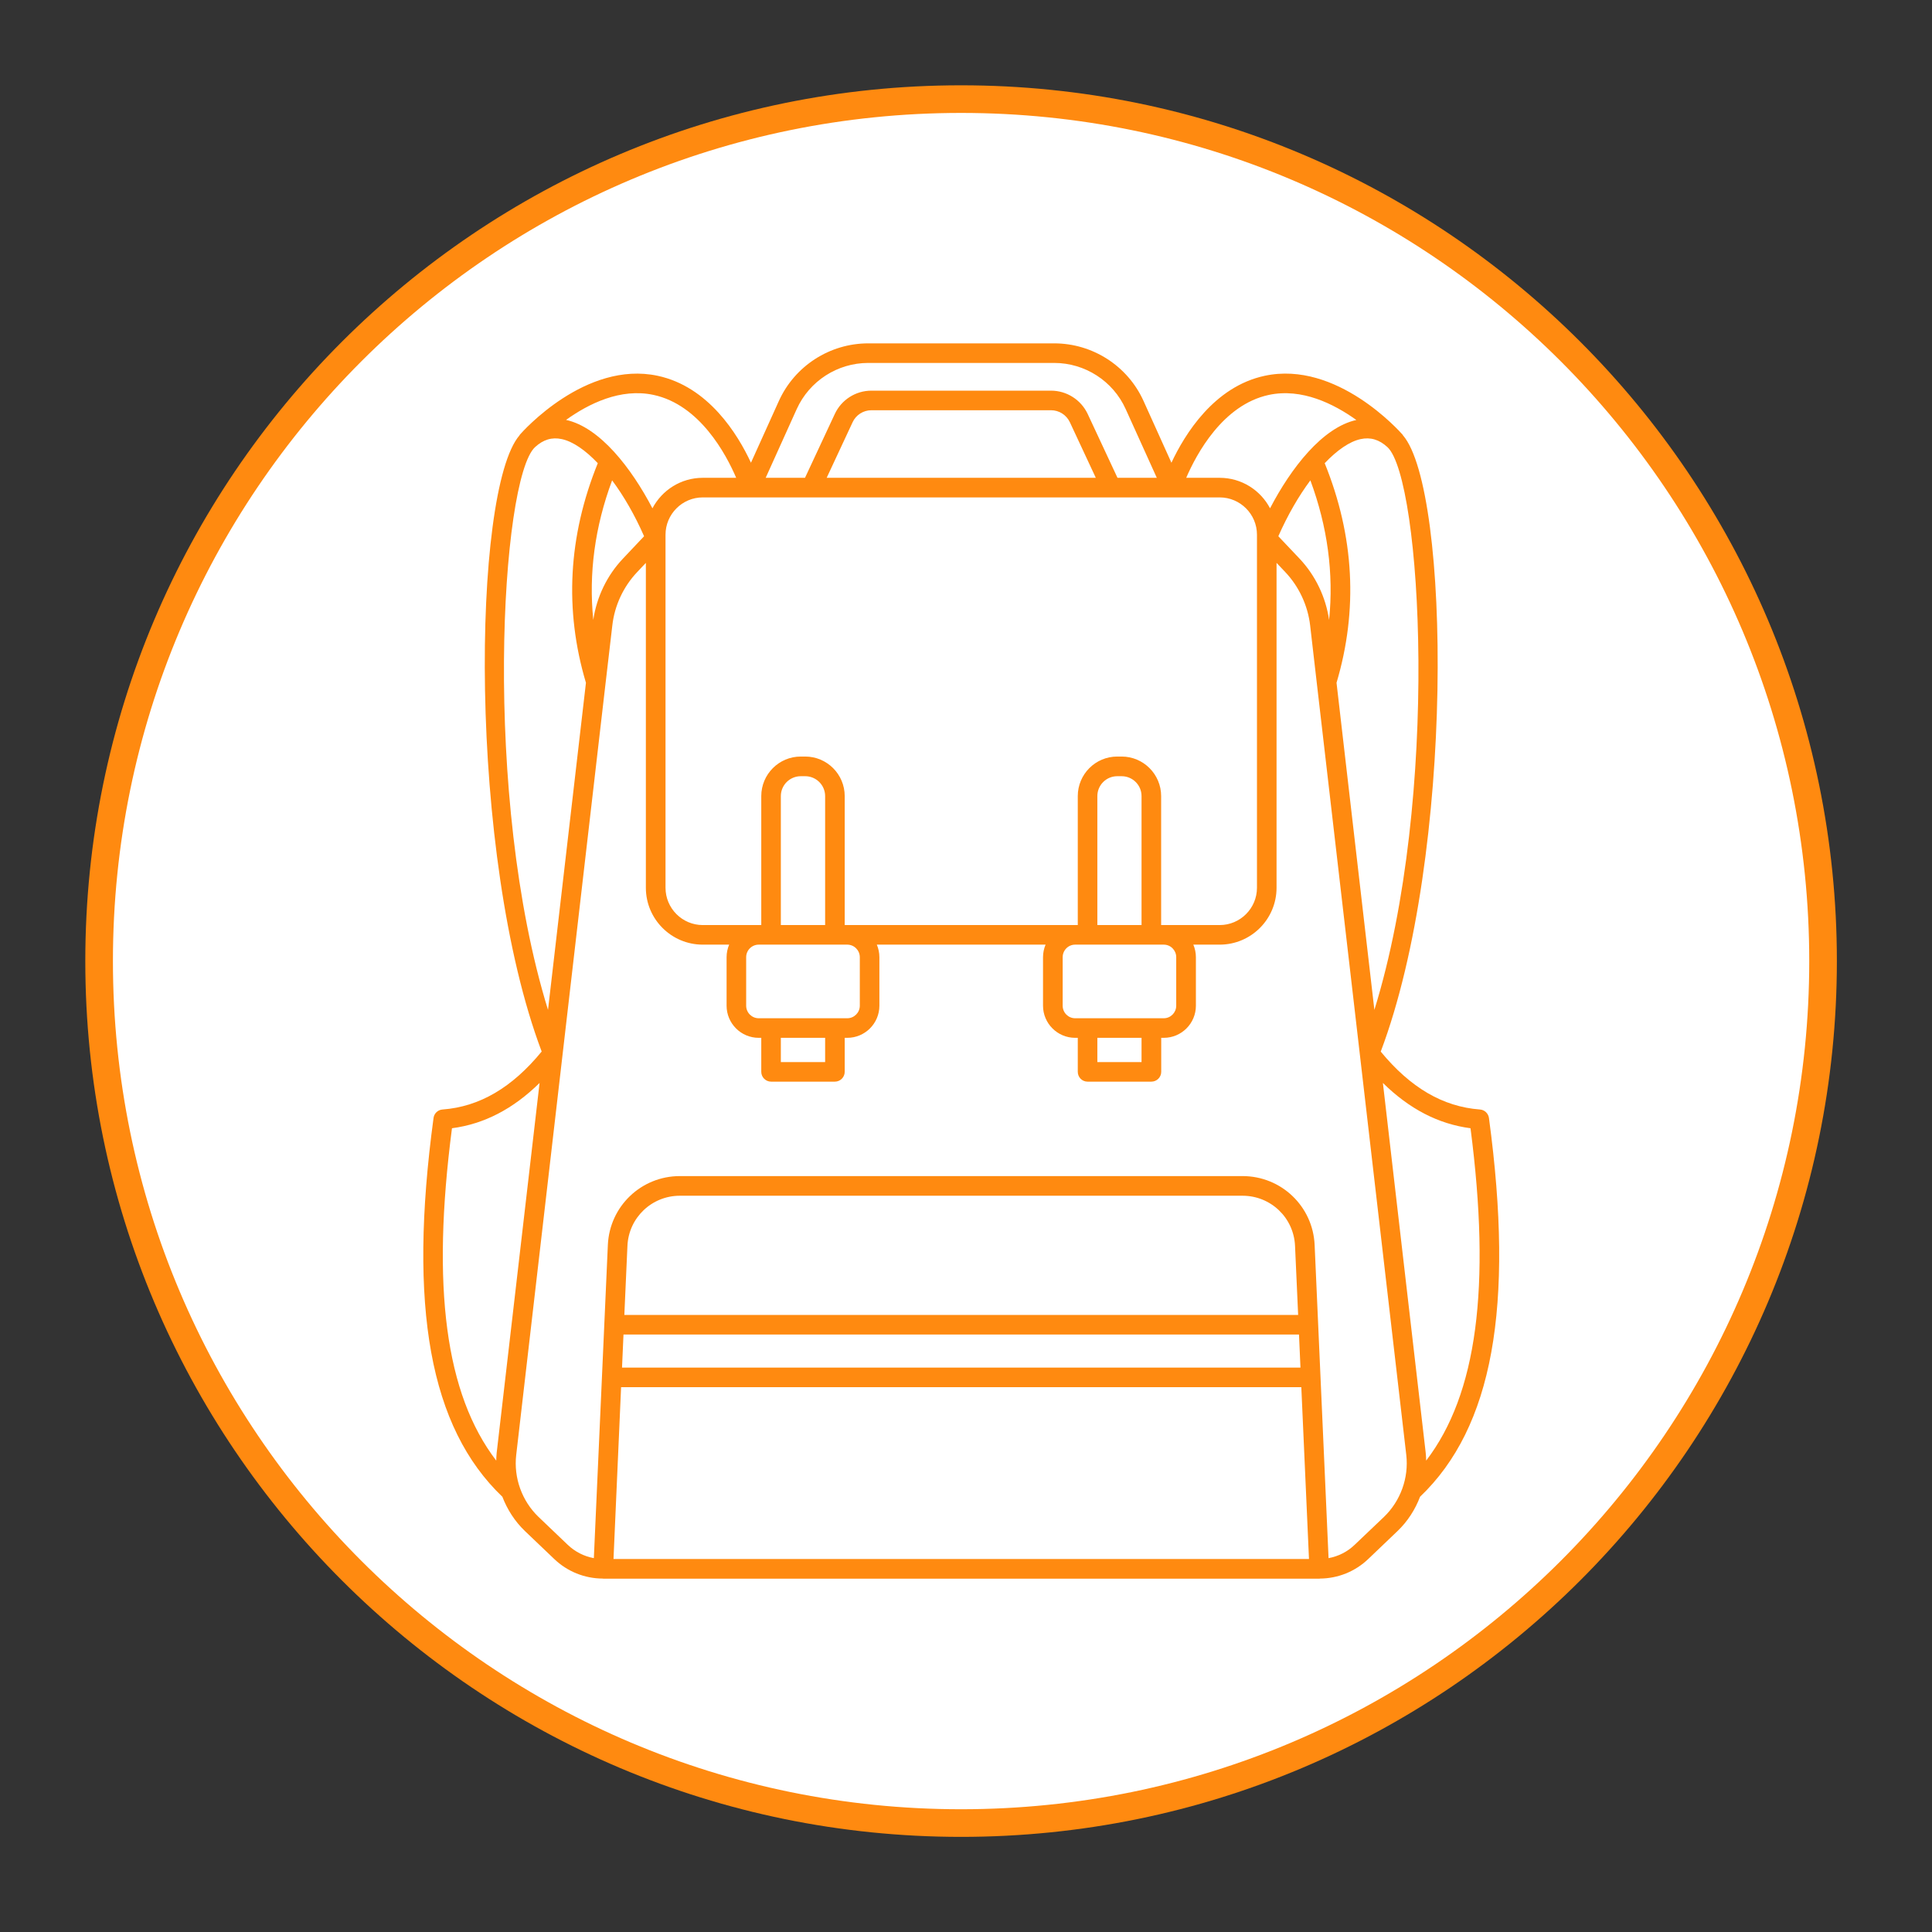 <svg xmlns="http://www.w3.org/2000/svg" xmlns:xlink="http://www.w3.org/1999/xlink" width="130" zoomAndPan="magnify" viewBox="0 0 97.5 97.5" height="130" preserveAspectRatio="xMidYMid meet" version="1.0"><rect x="0" y="0" width="97.5" height="97.5" fill="#333333" stroke="none"/><defs><clipPath id="bcaee5e504"><path d="M 4.305 4.305 L 92.699 4.305 L 92.699 92.699 L 4.305 92.699 Z M 4.305 4.305 " clip-rule="nonzero"/></clipPath><clipPath id="792e19032c"><path d="M 48.5 4.305 C 24.094 4.305 4.305 24.094 4.305 48.5 C 4.305 72.91 24.094 92.699 48.5 92.699 C 72.91 92.699 92.699 72.91 92.699 48.5 C 92.699 24.094 72.91 4.305 48.5 4.305 Z M 48.5 4.305 " clip-rule="nonzero"/></clipPath><clipPath id="c140152786"><path d="M 5.699 5.699 L 91.305 5.699 L 91.305 91.305 L 5.699 91.305 Z M 5.699 5.699 " clip-rule="nonzero"/></clipPath><clipPath id="fbda9d99e6"><path d="M 48.5 5.699 C 24.863 5.699 5.699 24.863 5.699 48.5 C 5.699 72.141 24.863 91.305 48.5 91.305 C 72.141 91.305 91.305 72.141 91.305 48.5 C 91.305 24.863 72.141 5.699 48.5 5.699 Z M 48.5 5.699 " clip-rule="nonzero"/></clipPath><clipPath id="0fc89cc274"><path d="M 21 17.328 L 76 17.328 L 76 80 L 21 80 Z M 21 17.328 " clip-rule="nonzero"/></clipPath></defs><g clip-path="url(#bcaee5e504)"><g clip-path="url(#792e19032c)"><path fill="#ff8a10" d="M 4.305 4.305 L 92.699 4.305 L 92.699 92.699 L 4.305 92.699 Z M 4.305 4.305 " fill-opacity="1" fill-rule="nonzero"/></g></g><g clip-path="url(#c140152786)"><g clip-path="url(#fbda9d99e6)"><path fill="#ffffff" d="M 5.699 5.699 L 91.305 5.699 L 91.305 91.305 L 5.699 91.305 Z M 5.699 5.699 " fill-opacity="1" fill-rule="nonzero"/></g></g><g clip-path="url(#0fc89cc274)"><path fill="#ff8a10" d="M 75.141 56.418 C 75.109 56.188 74.918 56.008 74.688 55.992 C 72.812 55.852 71.176 54.887 69.68 53.07 C 73.426 43.145 73.191 24.742 70.805 21.973 C 70.793 21.961 70.793 21.949 70.785 21.938 C 70.648 21.785 67.465 18.184 63.824 18.965 C 61.27 19.512 59.793 21.91 59.117 23.352 L 57.711 20.238 C 56.914 18.469 55.141 17.328 53.203 17.328 L 43.816 17.328 C 41.875 17.328 40.105 18.469 39.305 20.238 L 37.898 23.352 C 37.227 21.906 35.75 19.512 33.191 18.965 C 29.555 18.188 26.367 21.785 26.234 21.938 C 26.227 21.949 26.223 21.961 26.215 21.973 C 23.828 24.742 23.594 43.145 27.336 53.066 C 25.844 54.887 24.203 55.852 22.332 55.992 C 22.098 56.008 21.91 56.188 21.879 56.418 C 20.59 65.965 21.695 72.043 25.352 75.535 C 25.602 76.184 25.984 76.781 26.496 77.27 L 27.965 78.672 C 28.629 79.309 29.5 79.66 30.418 79.664 C 30.418 79.664 30.418 79.668 30.422 79.668 C 30.422 79.668 30.422 79.664 30.422 79.664 C 30.43 79.664 30.438 79.668 30.441 79.668 L 66.574 79.668 C 66.574 79.668 66.578 79.668 66.578 79.668 C 66.582 79.668 66.59 79.668 66.598 79.668 C 66.598 79.668 66.602 79.664 66.602 79.664 C 67.52 79.66 68.391 79.309 69.055 78.672 L 70.523 77.27 C 71.035 76.781 71.418 76.184 71.664 75.535 C 75.324 72.043 76.43 65.965 75.141 56.418 Z M 74.211 56.938 C 75.25 64.965 74.535 70.359 71.973 73.711 C 71.969 73.578 71.965 73.445 71.949 73.312 L 69.789 54.652 C 71.125 55.965 72.582 56.723 74.211 56.938 Z M 69.359 50.965 L 67.449 34.457 C 68.543 30.781 68.344 27.055 66.852 23.375 C 67.477 22.719 68.105 22.281 68.664 22.16 C 69.164 22.051 69.605 22.184 70.02 22.566 C 71.738 24.16 72.688 40.215 69.359 50.965 Z M 55.379 52.375 L 57.609 52.375 L 57.609 53.598 L 55.379 53.598 Z M 58.105 51.387 L 54.258 51.387 C 53.91 51.387 53.629 51.102 53.629 50.754 L 53.629 48.305 C 53.629 47.957 53.91 47.672 54.258 47.672 L 58.73 47.672 C 59.078 47.672 59.359 47.957 59.359 48.305 L 59.359 50.754 C 59.359 51.102 59.078 51.387 58.73 51.387 Z M 57.609 46.684 L 55.379 46.684 L 55.379 40.176 C 55.379 39.621 55.828 39.172 56.383 39.172 L 56.605 39.172 C 57.16 39.172 57.609 39.621 57.609 40.176 Z M 58.598 46.684 L 58.598 40.176 C 58.598 39.074 57.703 38.18 56.605 38.18 L 56.383 38.18 C 55.281 38.18 54.391 39.074 54.391 40.176 L 54.391 46.684 L 42.629 46.684 L 42.629 40.176 C 42.629 39.074 41.734 38.18 40.637 38.18 L 40.41 38.18 C 39.312 38.18 38.418 39.074 38.418 40.176 L 38.418 46.684 L 35.465 46.684 C 34.43 46.684 33.586 45.84 33.586 44.801 L 33.586 26.984 C 33.586 25.949 34.43 25.102 35.465 25.102 L 59.141 25.102 C 59.145 25.102 59.145 25.102 59.145 25.102 L 61.551 25.102 C 62.59 25.102 63.434 25.949 63.434 26.984 L 63.434 44.801 C 63.434 45.84 62.59 46.684 61.551 46.684 Z M 39.406 52.375 L 41.641 52.375 L 41.641 53.598 L 39.406 53.598 Z M 42.133 51.387 L 38.289 51.387 C 37.941 51.387 37.656 51.102 37.656 50.754 L 37.656 48.305 C 37.656 47.957 37.941 47.672 38.289 47.672 L 42.758 47.672 C 43.105 47.672 43.391 47.957 43.391 48.305 L 43.391 50.754 C 43.391 51.102 43.105 51.387 42.758 51.387 Z M 41.641 46.684 L 39.406 46.684 L 39.406 40.176 C 39.406 39.621 39.859 39.172 40.41 39.172 L 40.637 39.172 C 41.188 39.172 41.641 39.621 41.641 40.176 Z M 29.941 31.285 C 29.703 28.941 30.02 26.582 30.891 24.242 C 31.477 25.027 32.035 25.992 32.504 27.062 L 31.438 28.191 C 30.633 29.039 30.109 30.133 29.941 31.285 Z M 41.719 24.113 L 43.027 21.309 C 43.195 20.941 43.57 20.703 43.973 20.703 L 53.043 20.703 C 53.449 20.703 53.82 20.941 53.992 21.309 L 55.301 24.113 Z M 66.129 24.242 C 66.996 26.582 67.312 28.941 67.074 31.285 C 66.906 30.133 66.383 29.039 65.582 28.191 L 64.512 27.062 C 64.984 25.992 65.543 25.027 66.129 24.242 Z M 64.031 19.93 C 65.695 19.574 67.312 20.379 68.449 21.195 C 66.742 21.57 65.156 23.613 64.094 25.652 C 63.613 24.738 62.656 24.113 61.551 24.113 L 59.863 24.113 C 60.379 22.918 61.707 20.43 64.031 19.93 Z M 40.207 20.645 C 40.848 19.23 42.262 18.316 43.816 18.316 L 53.203 18.316 C 54.754 18.316 56.172 19.23 56.809 20.645 L 58.379 24.113 L 56.395 24.113 L 54.891 20.891 C 54.555 20.176 53.832 19.715 53.043 19.715 L 43.973 19.715 C 43.184 19.715 42.461 20.176 42.129 20.891 L 40.625 24.113 L 38.641 24.113 Z M 32.984 19.93 C 35.312 20.43 36.641 22.918 37.152 24.113 L 35.465 24.113 C 34.363 24.113 33.406 24.738 32.926 25.652 C 31.859 23.613 30.273 21.566 28.566 21.191 C 29.699 20.379 31.316 19.57 32.984 19.93 Z M 27 22.566 C 27.414 22.184 27.855 22.051 28.352 22.16 C 28.914 22.281 29.543 22.719 30.168 23.375 C 28.676 27.055 28.473 30.781 29.57 34.457 L 27.656 50.965 C 24.328 40.215 25.277 24.16 27 22.566 Z M 22.809 56.938 C 24.434 56.723 25.895 55.965 27.23 54.652 L 25.066 73.312 C 25.051 73.445 25.047 73.578 25.043 73.711 C 22.48 70.359 21.766 64.965 22.809 56.938 Z M 48.508 78.676 L 30.961 78.676 L 31.344 70.004 L 65.672 70.004 L 66.059 78.676 Z M 65.629 69.016 L 31.391 69.016 L 31.465 67.348 L 65.555 67.348 Z M 31.508 66.359 L 31.664 62.875 C 31.727 61.453 32.891 60.344 34.309 60.344 L 62.707 60.344 C 64.129 60.344 65.293 61.453 65.355 62.875 L 65.512 66.359 Z M 69.84 76.555 L 68.367 77.957 C 68 78.312 67.539 78.543 67.047 78.633 L 66.344 62.828 C 66.258 60.879 64.66 59.352 62.707 59.352 L 34.309 59.352 C 32.359 59.352 30.762 60.879 30.676 62.828 L 29.969 78.633 C 29.477 78.543 29.02 78.312 28.648 77.957 L 27.18 76.555 C 26.34 75.75 25.918 74.578 26.051 73.426 L 30.562 34.469 L 30.902 31.559 C 31.016 30.559 31.461 29.602 32.156 28.871 L 32.594 28.406 L 32.594 44.801 C 32.594 46.387 33.883 47.672 35.465 47.672 L 36.797 47.672 C 36.715 47.867 36.668 48.082 36.668 48.305 L 36.668 50.754 C 36.668 51.648 37.395 52.375 38.289 52.375 L 38.418 52.375 L 38.418 54.09 C 38.418 54.363 38.641 54.586 38.914 54.586 L 42.133 54.586 C 42.406 54.586 42.629 54.363 42.629 54.09 L 42.629 52.375 L 42.758 52.375 C 43.652 52.375 44.379 51.648 44.379 50.754 L 44.379 48.305 C 44.379 48.082 44.332 47.867 44.25 47.672 L 52.766 47.672 C 52.684 47.867 52.637 48.082 52.637 48.305 L 52.637 50.754 C 52.637 51.648 53.367 52.375 54.258 52.375 L 54.391 52.375 L 54.391 54.09 C 54.391 54.363 54.609 54.586 54.883 54.586 L 58.105 54.586 C 58.379 54.586 58.602 54.363 58.602 54.09 L 58.602 52.375 L 58.73 52.375 C 59.625 52.375 60.352 51.648 60.352 50.754 L 60.352 48.305 C 60.352 48.082 60.305 47.867 60.223 47.672 L 61.551 47.672 C 63.137 47.672 64.422 46.387 64.422 44.801 L 64.422 28.406 L 64.863 28.871 C 65.555 29.602 66 30.559 66.117 31.559 L 66.453 34.469 L 70.969 73.426 C 71.102 74.578 70.68 75.75 69.84 76.555 Z M 69.84 76.555 " fill-opacity="1" fill-rule="nonzero"/></g></svg>